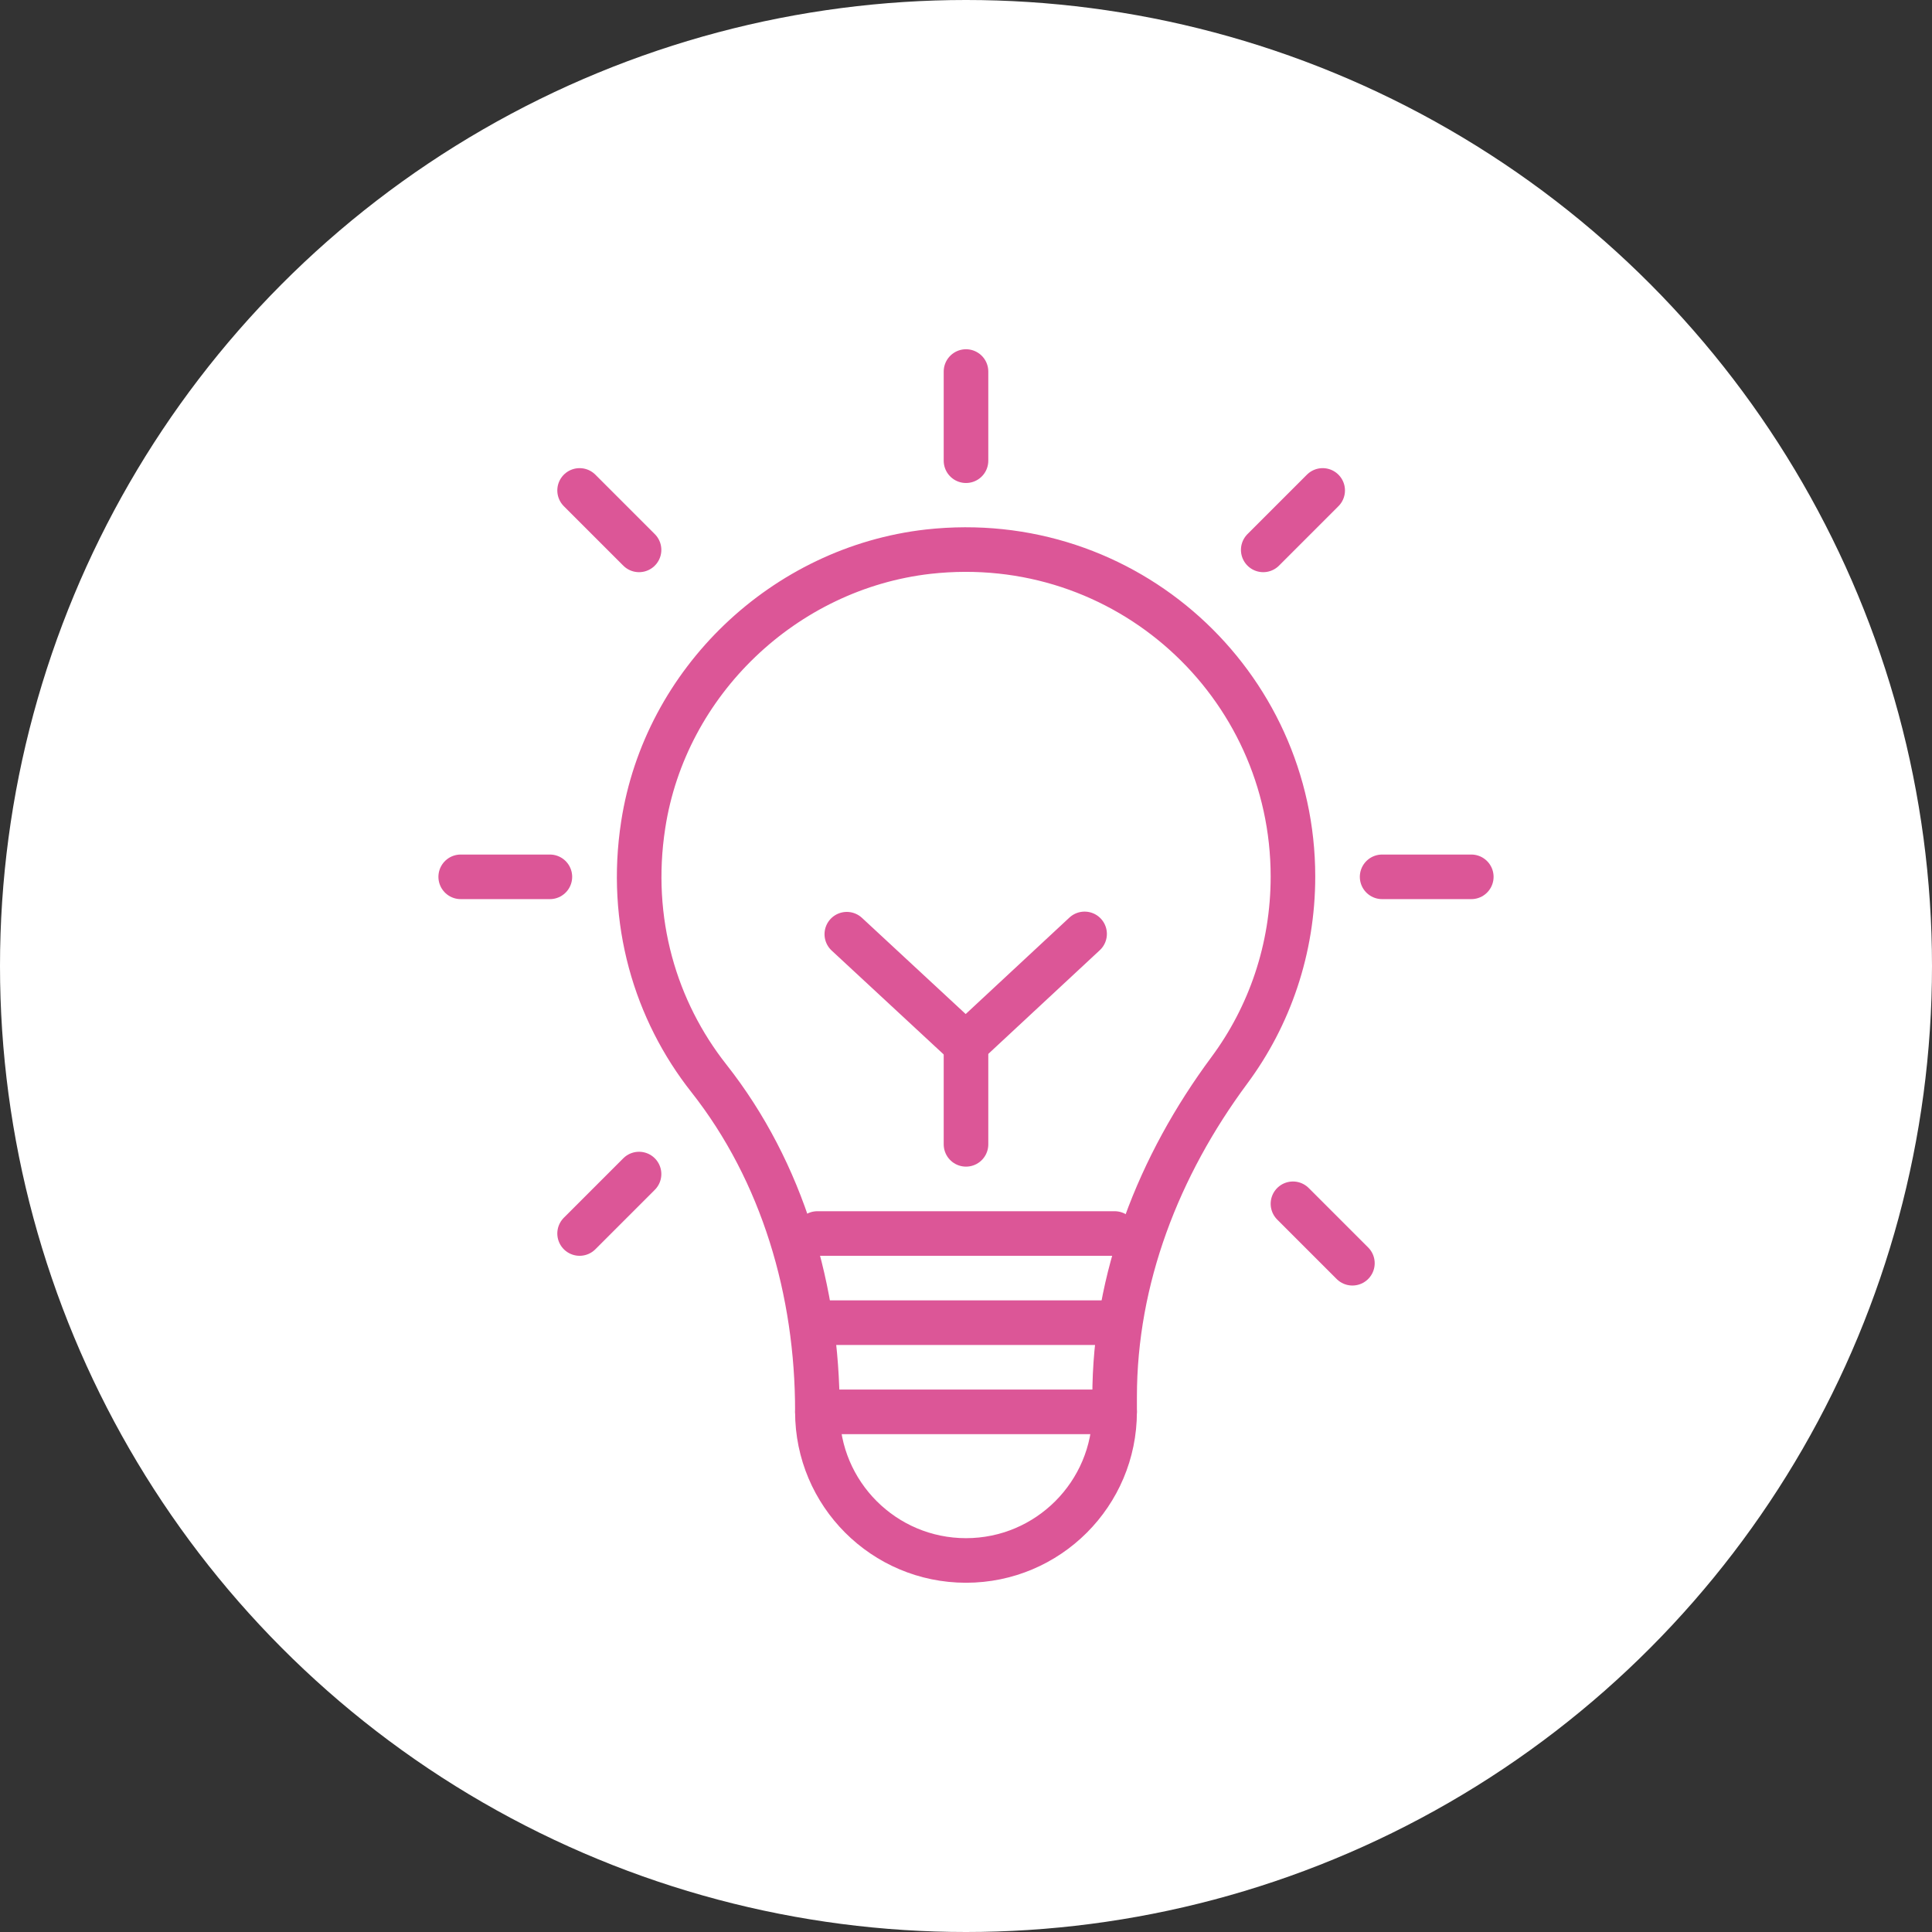 <?xml version="1.0" encoding="UTF-8"?> <!-- Generator: Adobe Illustrator 24.1.0, SVG Export Plug-In . SVG Version: 6.00 Build 0) --> <svg xmlns="http://www.w3.org/2000/svg" xmlns:xlink="http://www.w3.org/1999/xlink" id="Слой_1" x="0px" y="0px" viewBox="0 0 65 65" style="enable-background:new 0 0 65 65;" xml:space="preserve"><rect x="0" y="0" width="65" height="65" fill="#333333" stroke="none"/> <style type="text/css"> .st0{fill:#FFFFFF;} .st1{fill:none;stroke:#DC5697;stroke-width:1.5;stroke-linecap:round;stroke-linejoin:round;stroke-miterlimit:10;} </style> <circle class="st0" cx="32.5" cy="32.5" r="32.5"></circle> <g> <g> <polyline class="st1" points="36.49,31.42 32.49,35.14 28.49,31.43 "></polyline> <line class="st1" x1="32.5" y1="35.5" x2="32.5" y2="38.5"></line> <g> <line class="st1" x1="27.5" y1="41.5" x2="37.5" y2="41.5"></line> <line class="st1" x1="27.5" y1="44.5" x2="37.5" y2="44.5"></line> <line class="st1" x1="27.5" y1="47.5" x2="37.5" y2="47.5"></line> <path class="st1" d="M21.64,27.75c-0.5,3.23,0.41,6.25,2.21,8.53c2.49,3.16,3.65,7.17,3.65,11.19v0.03c0,2.76,2.24,5,5,5l0,0 c2.76,0,5-2.24,5-5V47c0-3.99,1.48-7.78,3.86-10.99c1.35-1.82,2.14-4.08,2.14-6.52c0-6.49-5.62-11.67-12.27-10.93 C26.39,19.11,22.38,22.93,21.64,27.75z"></path> </g> </g> <line class="st1" x1="32.5" y1="12.5" x2="32.5" y2="15.5"></line> <line class="st1" x1="15.5" y1="29.5" x2="18.5" y2="29.5"></line> <line class="st1" x1="46.5" y1="29.5" x2="49.5" y2="29.5"></line> <line class="st1" x1="21.5" y1="39.5" x2="19.5" y2="41.5"></line> <line class="st1" x1="44.5" y1="16.5" x2="42.5" y2="18.5"></line> <line class="st1" x1="43.5" y1="40.5" x2="45.5" y2="42.5"></line> <line class="st1" x1="19.5" y1="16.5" x2="21.5" y2="18.5"></line> </g> </svg> 